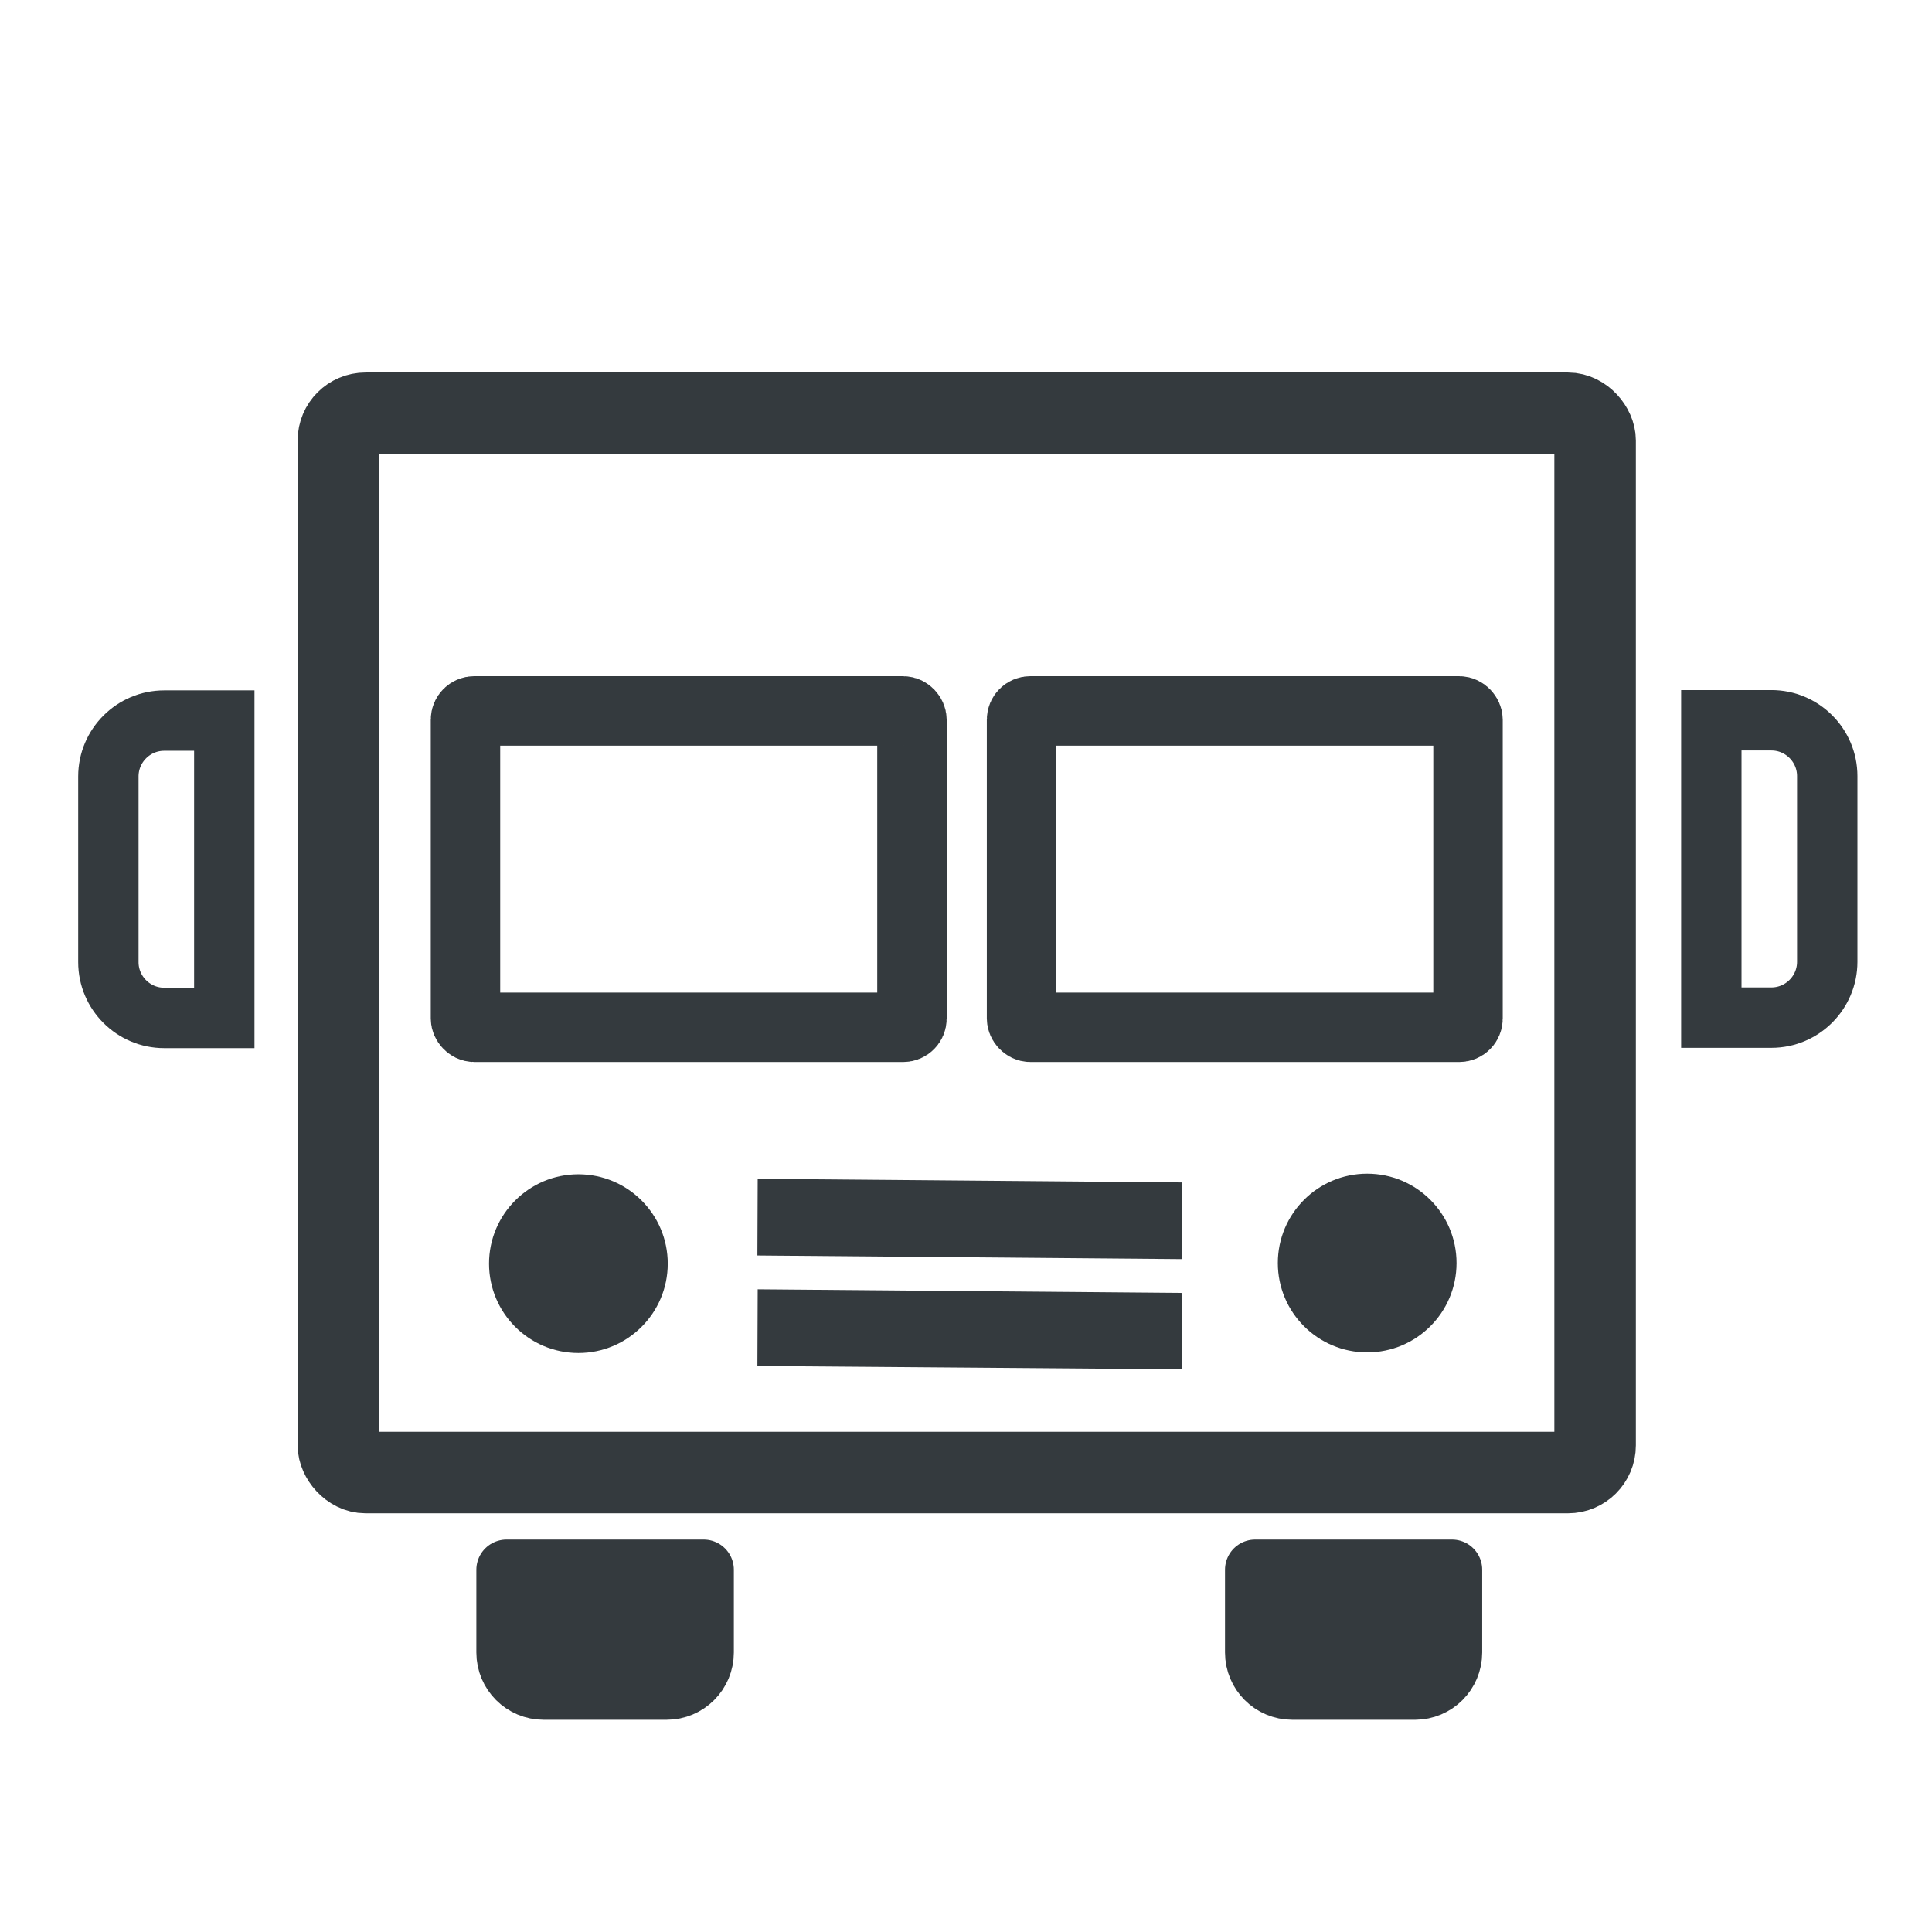 <?xml version="1.0" encoding="UTF-8"?>
<svg id="Layer_1" xmlns="http://www.w3.org/2000/svg" viewBox="0 0 64 64">
  <rect x="11.21" y="13.69" width="41.63" height="35.09" rx=".9" ry=".9" fill="none" stroke="#343a3e" stroke-miterlimit="10" stroke-width="2.7"/>
  <rect x="15.42" y="23.55" width="14.79" height="10.48" rx=".29" ry=".29" fill="none" stroke="#343a3e" stroke-miterlimit="10" stroke-width="2.3"/>
  <rect x="33.84" y="23.55" width="14.79" height="10.48" rx=".29" ry=".29" fill="none" stroke="#343a3e" stroke-miterlimit="10" stroke-width="2.3"/>
  <polygon points="39.15 41.71 25.09 41.59 25.1 39.05 39.16 39.17 39.15 41.71" fill="#343a3e"/>
  <polygon points="39.15 45.36 25.09 45.25 25.1 42.71 39.16 42.83 39.15 45.36" fill="#343a3e"/>
  <circle cx="19.16" cy="41.86" r="2.96" fill="#343a3e"/>
  <circle cx="45.29" cy="41.84" r="2.96" fill="#343a3e"/>
  <path d="M16.79,52h6.52v2.74c0,.68-.55,1.23-1.23,1.23h-4.07c-.68,0-1.23-.55-1.23-1.23v-2.74h0Z" fill="#343a3e" stroke="#343a3e" stroke-linecap="round" stroke-linejoin="round" stroke-width="2"/>
  <path d="M42.81,52h4.07c.68,0,1.23.55,1.23,1.23v2.74h-6.52v-2.74c0-.68.55-1.23,1.23-1.23Z" transform="translate(89.69 107.97) rotate(180)" fill="#343a3e" stroke="#343a3e" stroke-linecap="round" stroke-linejoin="round" stroke-width="2"/>
  <path d="M5.44,23.87h1.99v9.85h-1.99c-1.02,0-1.85-.83-1.85-1.85v-6.15c0-1.02.83-1.85,1.85-1.85Z" fill="none" stroke="#343a3e" stroke-miterlimit="10" stroke-width="2"/>
  <path d="M58.54,23.87h1.99v9.85h-1.99c-1.02,0-1.85-.83-1.85-1.85v-6.15c0-1.02.83-1.85,1.85-1.85Z" transform="translate(117.22 57.58) rotate(-180)" fill="none" stroke="#343a3e" stroke-miterlimit="10" stroke-width="2"/>
</svg>